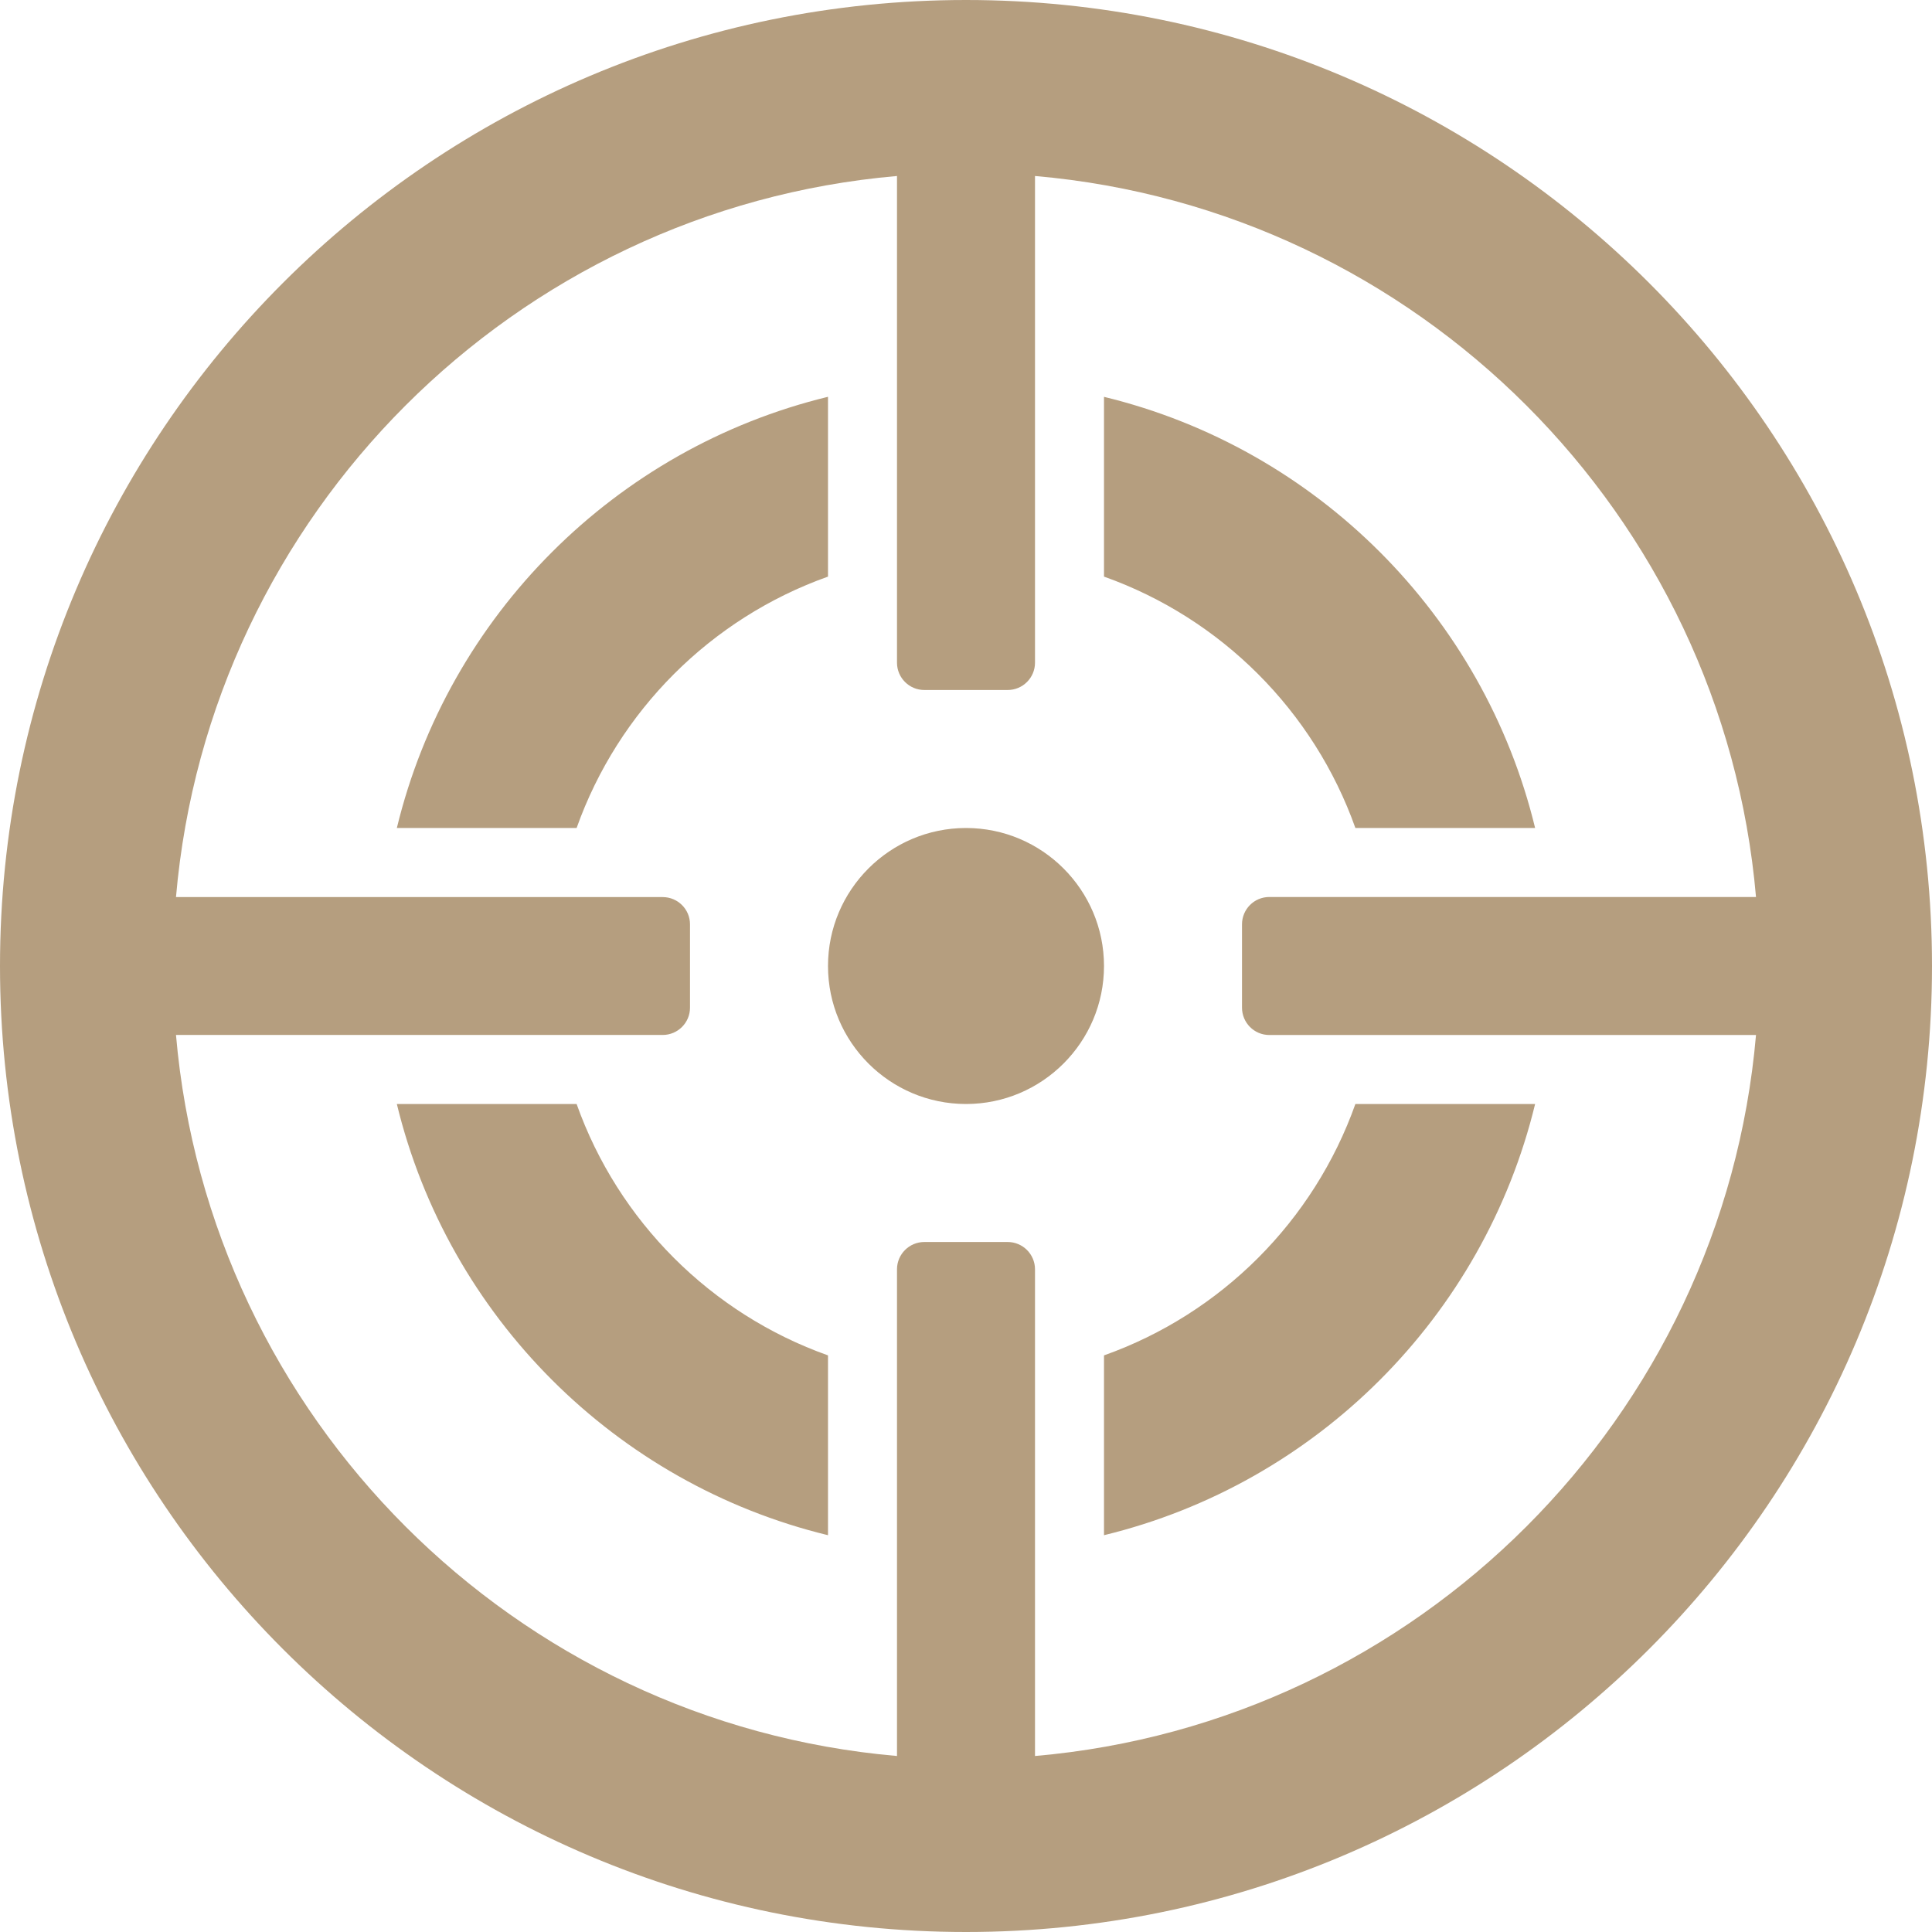 <?xml version="1.0" encoding="UTF-8"?> <svg xmlns="http://www.w3.org/2000/svg" width="42" height="42" viewBox="0 0 42 42" fill="none"><path d="M18 29.465V33.374C13.381 32.253 9.746 28.62 8.627 24H12.535C13.44 26.546 15.454 28.56 18 29.465ZM29.465 18H33.372C32.253 13.381 28.619 9.747 24 8.627V12.535C26.546 13.44 28.56 15.454 29.465 18ZM18 12.535V8.626C13.381 9.747 9.746 13.38 8.627 18H12.535C13.44 15.454 15.454 13.44 18 12.535ZM24 21C24 19.345 22.654 18 21 18C19.346 18 18 19.345 18 21C18 22.655 19.346 24 21 24C22.654 24 24 22.655 24 21ZM42 21C42 32.599 32.599 42 21 42C9.402 42 0 32.599 0 21C0 9.401 9.402 0 21 0C32.599 0 42 9.401 42 21ZM3.826 22.5C4.547 30.814 11.185 37.453 19.5 38.174V27.593C19.5 27.267 19.766 27 20.093 27H21.907C22.234 27 22.5 27.267 22.5 27.593V38.174C30.814 37.453 37.453 30.814 38.174 22.5H27.593C27.265 22.5 27 22.233 27 21.905V20.095C27 19.766 27.265 19.5 27.593 19.5H38.174C37.453 11.186 30.814 4.547 22.5 3.826V4.5V14.407C22.5 14.733 22.234 15 21.907 15H20.093C19.766 15 19.5 14.733 19.5 14.407V4.5V3.826C11.185 4.547 4.547 11.186 3.826 19.5V22.5ZM3.826 19.502H14.407C14.734 19.502 15 19.767 15 20.093V21.907C15 22.233 14.734 22.499 14.407 22.499H3.826V19.502ZM29.465 24C28.56 26.546 26.546 28.56 24 29.465V33.374C28.619 32.253 32.253 28.619 33.372 24L29.465 24Z" fill="#B59E7F"></path></svg> 